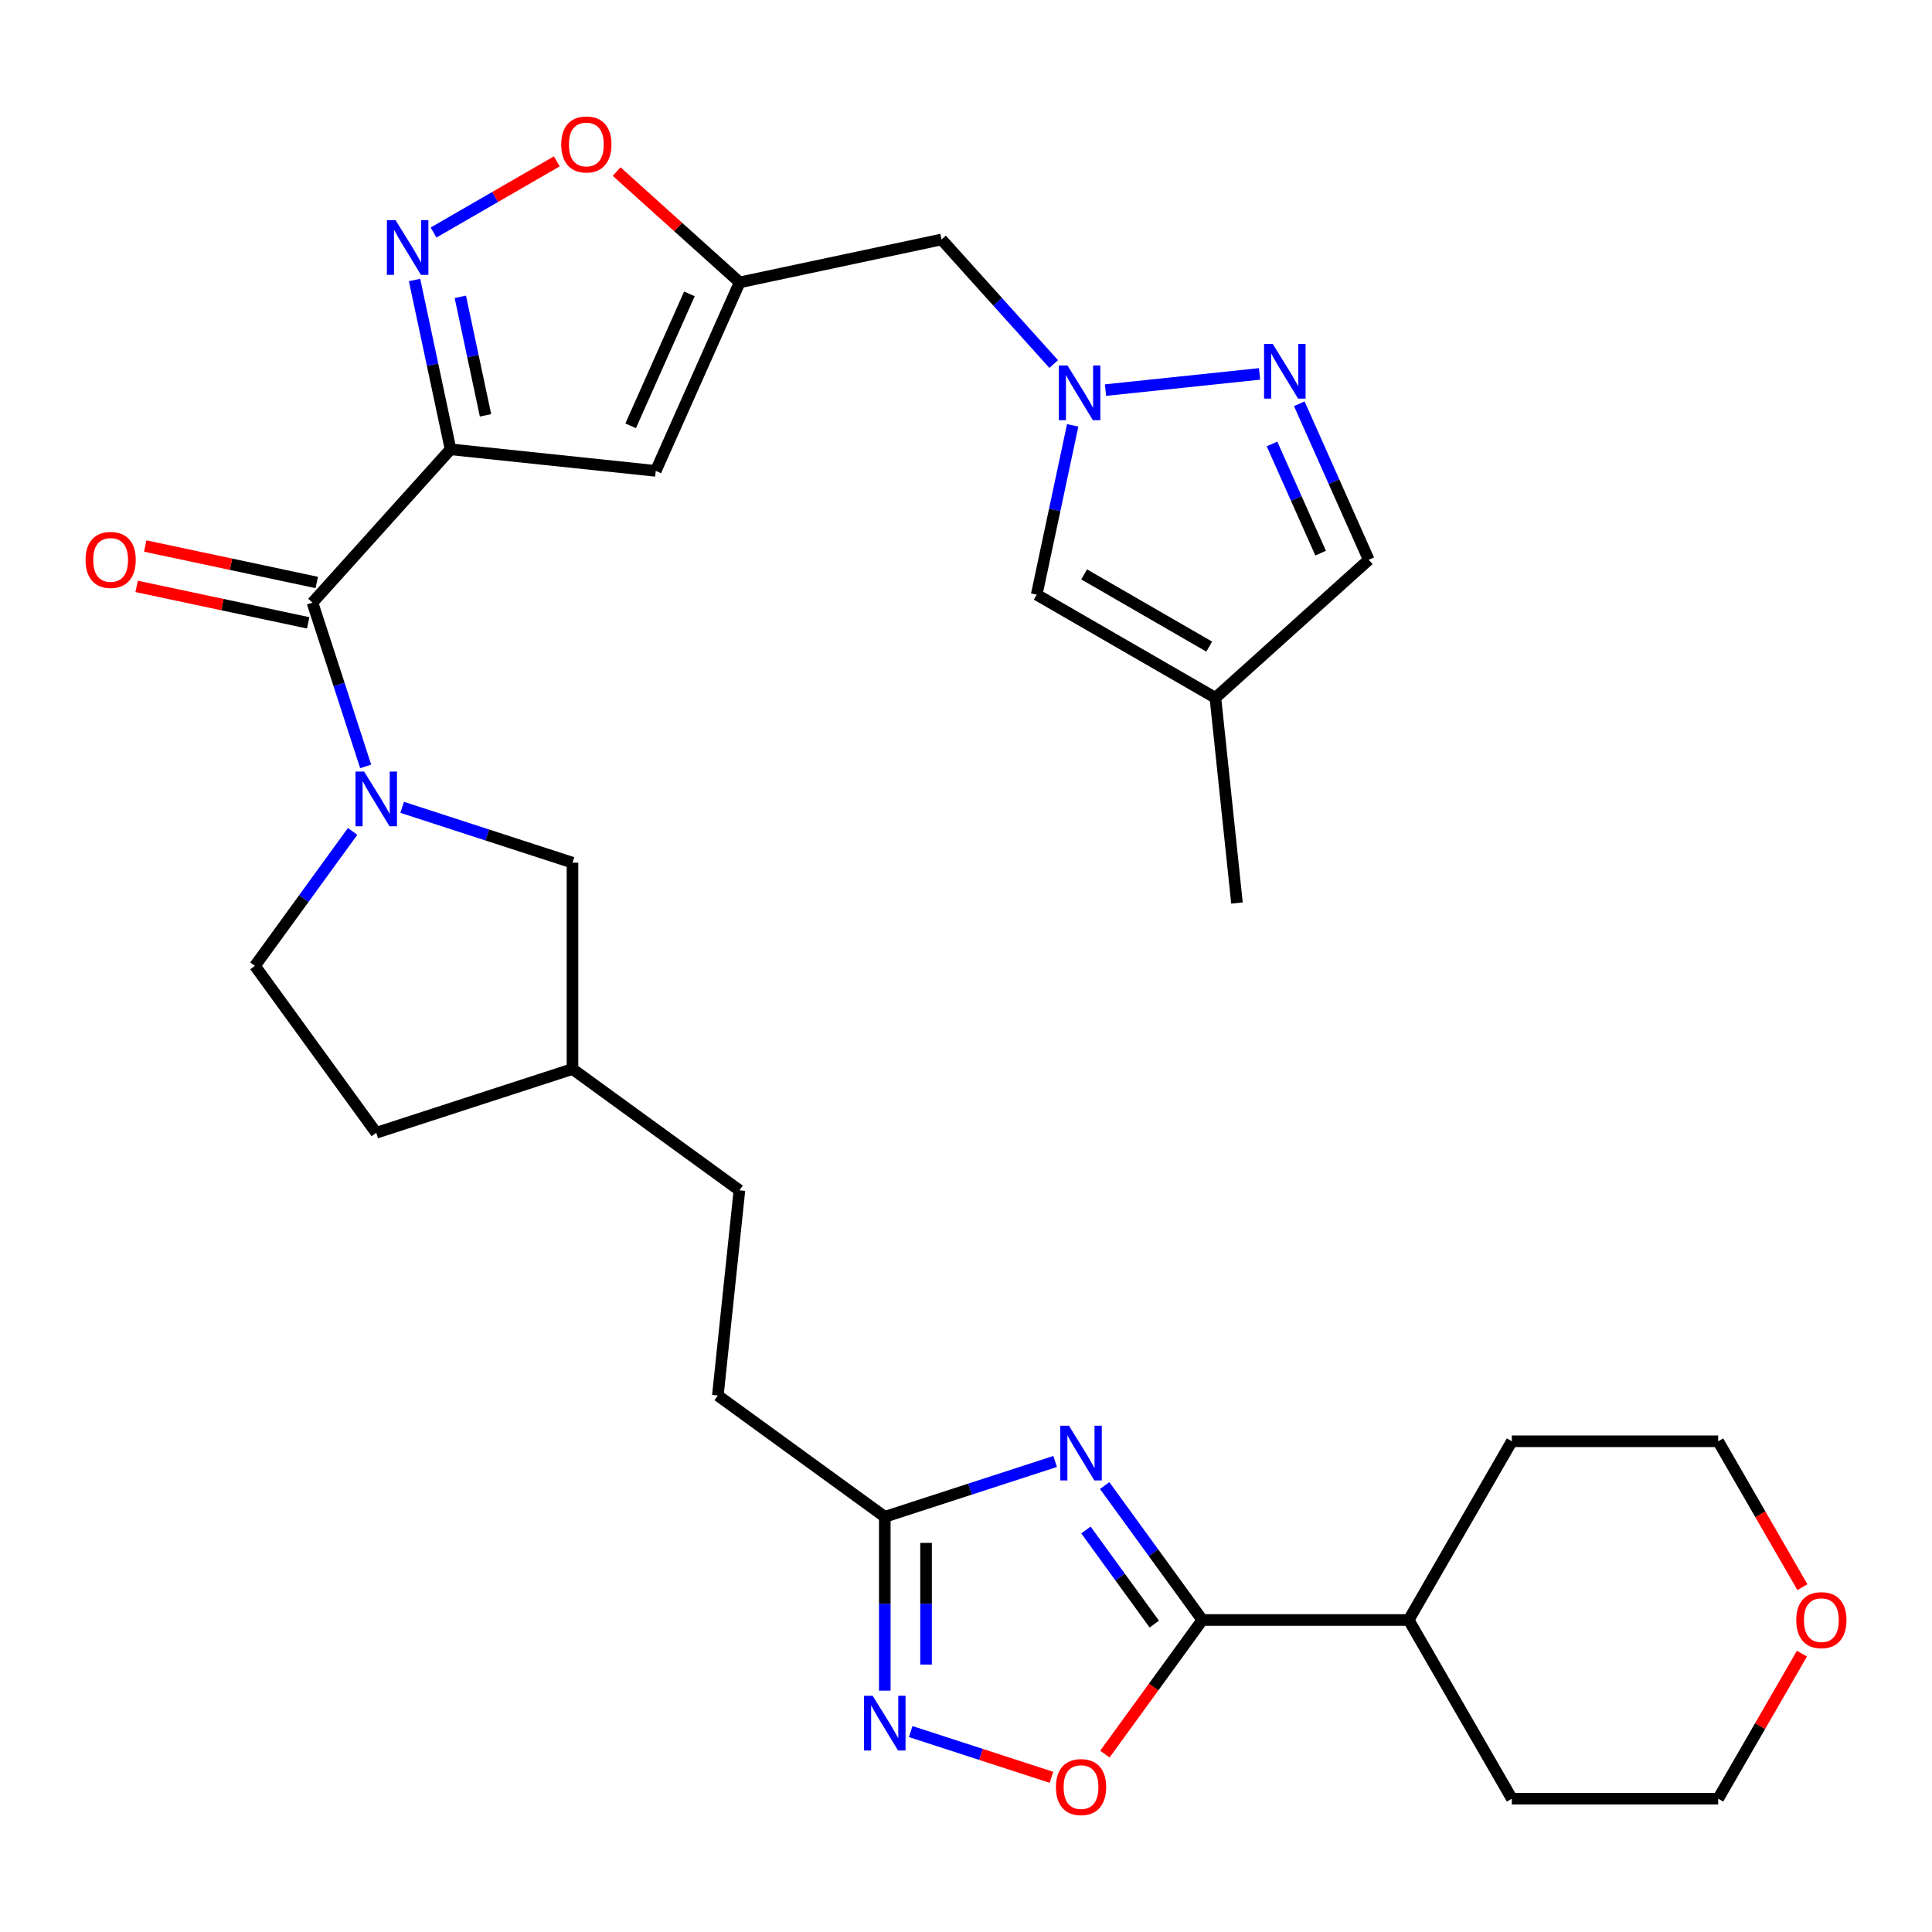 <?xml version='1.0' encoding='iso-8859-1'?>
<svg version='1.1' baseProfile='full'
              xmlns='http://www.w3.org/2000/svg'
                      xmlns:rdkit='http://www.rdkit.org/xml'
                      xmlns:xlink='http://www.w3.org/1999/xlink'
                  xml:space='preserve'
width='1000px' height='1000px' viewBox='0 0 1000 1000'>
<!-- END OF HEADER -->
<rect style='opacity:1.0;fill:#FFFFFF;stroke:none' width='1000' height='1000' x='0' y='0'> </rect>
<path class='bond-1' d='M 233.202,232.566 L 161.736,311.937' style='fill:none;fill-rule:evenodd;stroke:#000000;stroke-width:6px;stroke-linecap:butt;stroke-linejoin:miter;stroke-opacity:1' />
<path class='bond-3' d='M 233.202,232.566 L 223.887,188.745' style='fill:none;fill-rule:evenodd;stroke:#000000;stroke-width:6px;stroke-linecap:butt;stroke-linejoin:miter;stroke-opacity:1' />
<path class='bond-3' d='M 223.887,188.745 L 214.573,144.925' style='fill:none;fill-rule:evenodd;stroke:#0000FF;stroke-width:6px;stroke-linecap:butt;stroke-linejoin:miter;stroke-opacity:1' />
<path class='bond-3' d='M 251.302,214.978 L 244.782,184.304' style='fill:none;fill-rule:evenodd;stroke:#000000;stroke-width:6px;stroke-linecap:butt;stroke-linejoin:miter;stroke-opacity:1' />
<path class='bond-3' d='M 244.782,184.304 L 238.262,153.63' style='fill:none;fill-rule:evenodd;stroke:#0000FF;stroke-width:6px;stroke-linecap:butt;stroke-linejoin:miter;stroke-opacity:1' />
<path class='bond-5' d='M 233.202,232.566 L 339.421,243.73' style='fill:none;fill-rule:evenodd;stroke:#000000;stroke-width:6px;stroke-linecap:butt;stroke-linejoin:miter;stroke-opacity:1' />
<path class='bond-0' d='M 546.133,756.451 L 502.05,770.775' style='fill:none;fill-rule:evenodd;stroke:#0000FF;stroke-width:6px;stroke-linecap:butt;stroke-linejoin:miter;stroke-opacity:1' />
<path class='bond-0' d='M 502.05,770.775 L 457.966,785.099' style='fill:none;fill-rule:evenodd;stroke:#000000;stroke-width:6px;stroke-linecap:butt;stroke-linejoin:miter;stroke-opacity:1' />
<path class='bond-4' d='M 571.771,768.924 L 597.046,803.713' style='fill:none;fill-rule:evenodd;stroke:#0000FF;stroke-width:6px;stroke-linecap:butt;stroke-linejoin:miter;stroke-opacity:1' />
<path class='bond-4' d='M 597.046,803.713 L 622.322,838.501' style='fill:none;fill-rule:evenodd;stroke:#000000;stroke-width:6px;stroke-linecap:butt;stroke-linejoin:miter;stroke-opacity:1' />
<path class='bond-4' d='M 562.072,791.916 L 579.765,816.268' style='fill:none;fill-rule:evenodd;stroke:#0000FF;stroke-width:6px;stroke-linecap:butt;stroke-linejoin:miter;stroke-opacity:1' />
<path class='bond-4' d='M 579.765,816.268 L 597.458,840.62' style='fill:none;fill-rule:evenodd;stroke:#000000;stroke-width:6px;stroke-linecap:butt;stroke-linejoin:miter;stroke-opacity:1' />
<path class='bond-2' d='M 161.736,311.937 L 175.504,354.31' style='fill:none;fill-rule:evenodd;stroke:#000000;stroke-width:6px;stroke-linecap:butt;stroke-linejoin:miter;stroke-opacity:1' />
<path class='bond-2' d='M 175.504,354.31 L 189.271,396.684' style='fill:none;fill-rule:evenodd;stroke:#0000FF;stroke-width:6px;stroke-linecap:butt;stroke-linejoin:miter;stroke-opacity:1' />
<path class='bond-19' d='M 163.956,301.49 L 119.556,292.052' style='fill:none;fill-rule:evenodd;stroke:#000000;stroke-width:6px;stroke-linecap:butt;stroke-linejoin:miter;stroke-opacity:1' />
<path class='bond-19' d='M 119.556,292.052 L 75.156,282.615' style='fill:none;fill-rule:evenodd;stroke:#FF0000;stroke-width:6px;stroke-linecap:butt;stroke-linejoin:miter;stroke-opacity:1' />
<path class='bond-19' d='M 159.515,322.384 L 115.115,312.946' style='fill:none;fill-rule:evenodd;stroke:#000000;stroke-width:6px;stroke-linecap:butt;stroke-linejoin:miter;stroke-opacity:1' />
<path class='bond-19' d='M 115.115,312.946 L 70.715,303.509' style='fill:none;fill-rule:evenodd;stroke:#FF0000;stroke-width:6px;stroke-linecap:butt;stroke-linejoin:miter;stroke-opacity:1' />
<path class='bond-17' d='M 208.15,417.871 L 252.234,432.195' style='fill:none;fill-rule:evenodd;stroke:#0000FF;stroke-width:6px;stroke-linecap:butt;stroke-linejoin:miter;stroke-opacity:1' />
<path class='bond-17' d='M 252.234,432.195 L 296.317,446.518' style='fill:none;fill-rule:evenodd;stroke:#000000;stroke-width:6px;stroke-linecap:butt;stroke-linejoin:miter;stroke-opacity:1' />
<path class='bond-18' d='M 182.512,430.344 L 157.237,465.132' style='fill:none;fill-rule:evenodd;stroke:#0000FF;stroke-width:6px;stroke-linecap:butt;stroke-linejoin:miter;stroke-opacity:1' />
<path class='bond-18' d='M 157.237,465.132 L 131.962,499.921' style='fill:none;fill-rule:evenodd;stroke:#000000;stroke-width:6px;stroke-linecap:butt;stroke-linejoin:miter;stroke-opacity:1' />
<path class='bond-12' d='M 224.406,120.353 L 256.307,101.935' style='fill:none;fill-rule:evenodd;stroke:#0000FF;stroke-width:6px;stroke-linecap:butt;stroke-linejoin:miter;stroke-opacity:1' />
<path class='bond-12' d='M 256.307,101.935 L 288.208,83.516' style='fill:none;fill-rule:evenodd;stroke:#FF0000;stroke-width:6px;stroke-linecap:butt;stroke-linejoin:miter;stroke-opacity:1' />
<path class='bond-20' d='M 622.322,838.501 L 729.126,838.501' style='fill:none;fill-rule:evenodd;stroke:#000000;stroke-width:6px;stroke-linecap:butt;stroke-linejoin:miter;stroke-opacity:1' />
<path class='bond-34' d='M 622.322,838.501 L 597.104,873.209' style='fill:none;fill-rule:evenodd;stroke:#000000;stroke-width:6px;stroke-linecap:butt;stroke-linejoin:miter;stroke-opacity:1' />
<path class='bond-34' d='M 597.104,873.209 L 571.887,907.917' style='fill:none;fill-rule:evenodd;stroke:#FF0000;stroke-width:6px;stroke-linecap:butt;stroke-linejoin:miter;stroke-opacity:1' />
<path class='bond-7' d='M 339.421,243.73 L 382.862,146.159' style='fill:none;fill-rule:evenodd;stroke:#000000;stroke-width:6px;stroke-linecap:butt;stroke-linejoin:miter;stroke-opacity:1' />
<path class='bond-7' d='M 326.423,220.406 L 356.832,152.106' style='fill:none;fill-rule:evenodd;stroke:#000000;stroke-width:6px;stroke-linecap:butt;stroke-linejoin:miter;stroke-opacity:1' />
<path class='bond-6' d='M 545.389,188.431 L 516.361,156.192' style='fill:none;fill-rule:evenodd;stroke:#0000FF;stroke-width:6px;stroke-linecap:butt;stroke-linejoin:miter;stroke-opacity:1' />
<path class='bond-6' d='M 516.361,156.192 L 487.333,123.953' style='fill:none;fill-rule:evenodd;stroke:#000000;stroke-width:6px;stroke-linecap:butt;stroke-linejoin:miter;stroke-opacity:1' />
<path class='bond-9' d='M 572.209,201.915 L 651.946,193.534' style='fill:none;fill-rule:evenodd;stroke:#0000FF;stroke-width:6px;stroke-linecap:butt;stroke-linejoin:miter;stroke-opacity:1' />
<path class='bond-13' d='M 555.222,220.154 L 545.908,263.975' style='fill:none;fill-rule:evenodd;stroke:#0000FF;stroke-width:6px;stroke-linecap:butt;stroke-linejoin:miter;stroke-opacity:1' />
<path class='bond-13' d='M 545.908,263.975 L 536.593,307.795' style='fill:none;fill-rule:evenodd;stroke:#000000;stroke-width:6px;stroke-linecap:butt;stroke-linejoin:miter;stroke-opacity:1' />
<path class='bond-15' d='M 382.862,146.159 L 487.333,123.953' style='fill:none;fill-rule:evenodd;stroke:#000000;stroke-width:6px;stroke-linecap:butt;stroke-linejoin:miter;stroke-opacity:1' />
<path class='bond-31' d='M 382.862,146.159 L 351.012,117.481' style='fill:none;fill-rule:evenodd;stroke:#000000;stroke-width:6px;stroke-linecap:butt;stroke-linejoin:miter;stroke-opacity:1' />
<path class='bond-31' d='M 351.012,117.481 L 319.161,88.802' style='fill:none;fill-rule:evenodd;stroke:#FF0000;stroke-width:6px;stroke-linecap:butt;stroke-linejoin:miter;stroke-opacity:1' />
<path class='bond-8' d='M 457.966,875.073 L 457.966,830.086' style='fill:none;fill-rule:evenodd;stroke:#0000FF;stroke-width:6px;stroke-linecap:butt;stroke-linejoin:miter;stroke-opacity:1' />
<path class='bond-8' d='M 457.966,830.086 L 457.966,785.099' style='fill:none;fill-rule:evenodd;stroke:#000000;stroke-width:6px;stroke-linecap:butt;stroke-linejoin:miter;stroke-opacity:1' />
<path class='bond-8' d='M 479.327,861.577 L 479.327,830.086' style='fill:none;fill-rule:evenodd;stroke:#0000FF;stroke-width:6px;stroke-linecap:butt;stroke-linejoin:miter;stroke-opacity:1' />
<path class='bond-8' d='M 479.327,830.086 L 479.327,798.595' style='fill:none;fill-rule:evenodd;stroke:#000000;stroke-width:6px;stroke-linecap:butt;stroke-linejoin:miter;stroke-opacity:1' />
<path class='bond-10' d='M 471.376,896.26 L 507.801,908.095' style='fill:none;fill-rule:evenodd;stroke:#0000FF;stroke-width:6px;stroke-linecap:butt;stroke-linejoin:miter;stroke-opacity:1' />
<path class='bond-10' d='M 507.801,908.095 L 544.226,919.93' style='fill:none;fill-rule:evenodd;stroke:#FF0000;stroke-width:6px;stroke-linecap:butt;stroke-linejoin:miter;stroke-opacity:1' />
<path class='bond-16' d='M 672.512,208.99 L 690.486,249.361' style='fill:none;fill-rule:evenodd;stroke:#0000FF;stroke-width:6px;stroke-linecap:butt;stroke-linejoin:miter;stroke-opacity:1' />
<path class='bond-16' d='M 690.486,249.361 L 708.46,289.731' style='fill:none;fill-rule:evenodd;stroke:#000000;stroke-width:6px;stroke-linecap:butt;stroke-linejoin:miter;stroke-opacity:1' />
<path class='bond-16' d='M 658.39,229.79 L 670.972,258.049' style='fill:none;fill-rule:evenodd;stroke:#0000FF;stroke-width:6px;stroke-linecap:butt;stroke-linejoin:miter;stroke-opacity:1' />
<path class='bond-16' d='M 670.972,258.049 L 683.554,286.308' style='fill:none;fill-rule:evenodd;stroke:#000000;stroke-width:6px;stroke-linecap:butt;stroke-linejoin:miter;stroke-opacity:1' />
<path class='bond-11' d='M 457.966,785.099 L 371.56,722.32' style='fill:none;fill-rule:evenodd;stroke:#000000;stroke-width:6px;stroke-linecap:butt;stroke-linejoin:miter;stroke-opacity:1' />
<path class='bond-14' d='M 536.593,307.795 L 629.089,361.197' style='fill:none;fill-rule:evenodd;stroke:#000000;stroke-width:6px;stroke-linecap:butt;stroke-linejoin:miter;stroke-opacity:1' />
<path class='bond-14' d='M 561.148,297.306 L 625.895,334.688' style='fill:none;fill-rule:evenodd;stroke:#000000;stroke-width:6px;stroke-linecap:butt;stroke-linejoin:miter;stroke-opacity:1' />
<path class='bond-26' d='M 629.089,361.197 L 640.253,467.417' style='fill:none;fill-rule:evenodd;stroke:#000000;stroke-width:6px;stroke-linecap:butt;stroke-linejoin:miter;stroke-opacity:1' />
<path class='bond-33' d='M 629.089,361.197 L 708.46,289.731' style='fill:none;fill-rule:evenodd;stroke:#000000;stroke-width:6px;stroke-linecap:butt;stroke-linejoin:miter;stroke-opacity:1' />
<path class='bond-23' d='M 296.317,446.518 L 296.317,553.323' style='fill:none;fill-rule:evenodd;stroke:#000000;stroke-width:6px;stroke-linecap:butt;stroke-linejoin:miter;stroke-opacity:1' />
<path class='bond-24' d='M 131.962,499.921 L 194.74,586.327' style='fill:none;fill-rule:evenodd;stroke:#000000;stroke-width:6px;stroke-linecap:butt;stroke-linejoin:miter;stroke-opacity:1' />
<path class='bond-29' d='M 729.126,838.501 L 782.528,746.005' style='fill:none;fill-rule:evenodd;stroke:#000000;stroke-width:6px;stroke-linecap:butt;stroke-linejoin:miter;stroke-opacity:1' />
<path class='bond-30' d='M 729.126,838.501 L 782.528,930.996' style='fill:none;fill-rule:evenodd;stroke:#000000;stroke-width:6px;stroke-linecap:butt;stroke-linejoin:miter;stroke-opacity:1' />
<path class='bond-21' d='M 932.672,855.931 L 911.002,893.464' style='fill:none;fill-rule:evenodd;stroke:#FF0000;stroke-width:6px;stroke-linecap:butt;stroke-linejoin:miter;stroke-opacity:1' />
<path class='bond-21' d='M 911.002,893.464 L 889.333,930.996' style='fill:none;fill-rule:evenodd;stroke:#000000;stroke-width:6px;stroke-linecap:butt;stroke-linejoin:miter;stroke-opacity:1' />
<path class='bond-35' d='M 932.926,821.511 L 911.129,783.758' style='fill:none;fill-rule:evenodd;stroke:#FF0000;stroke-width:6px;stroke-linecap:butt;stroke-linejoin:miter;stroke-opacity:1' />
<path class='bond-35' d='M 911.129,783.758 L 889.333,746.005' style='fill:none;fill-rule:evenodd;stroke:#000000;stroke-width:6px;stroke-linecap:butt;stroke-linejoin:miter;stroke-opacity:1' />
<path class='bond-22' d='M 371.56,722.32 L 382.724,616.101' style='fill:none;fill-rule:evenodd;stroke:#000000;stroke-width:6px;stroke-linecap:butt;stroke-linejoin:miter;stroke-opacity:1' />
<path class='bond-25' d='M 296.317,553.323 L 382.724,616.101' style='fill:none;fill-rule:evenodd;stroke:#000000;stroke-width:6px;stroke-linecap:butt;stroke-linejoin:miter;stroke-opacity:1' />
<path class='bond-32' d='M 296.317,553.323 L 194.74,586.327' style='fill:none;fill-rule:evenodd;stroke:#000000;stroke-width:6px;stroke-linecap:butt;stroke-linejoin:miter;stroke-opacity:1' />
<path class='bond-27' d='M 889.333,746.005 L 782.528,746.005' style='fill:none;fill-rule:evenodd;stroke:#000000;stroke-width:6px;stroke-linecap:butt;stroke-linejoin:miter;stroke-opacity:1' />
<path class='bond-28' d='M 889.333,930.996 L 782.528,930.996' style='fill:none;fill-rule:evenodd;stroke:#000000;stroke-width:6px;stroke-linecap:butt;stroke-linejoin:miter;stroke-opacity:1' />
<path  class='atom-1' d='M 553.283 737.934
L 562.563 752.934
Q 563.483 754.414, 564.963 757.094
Q 566.443 759.774, 566.523 759.934
L 566.523 737.934
L 570.283 737.934
L 570.283 766.254
L 566.403 766.254
L 556.443 749.854
Q 555.283 747.934, 554.043 745.734
Q 552.843 743.534, 552.483 742.854
L 552.483 766.254
L 548.803 766.254
L 548.803 737.934
L 553.283 737.934
' fill='#0000FF'/>
<path  class='atom-3' d='M 188.48 399.354
L 197.76 414.354
Q 198.68 415.834, 200.16 418.514
Q 201.64 421.194, 201.72 421.354
L 201.72 399.354
L 205.48 399.354
L 205.48 427.674
L 201.6 427.674
L 191.64 411.274
Q 190.48 409.354, 189.24 407.154
Q 188.04 404.954, 187.68 404.274
L 187.68 427.674
L 184 427.674
L 184 399.354
L 188.48 399.354
' fill='#0000FF'/>
<path  class='atom-4' d='M 204.736 113.935
L 214.016 128.935
Q 214.936 130.415, 216.416 133.095
Q 217.896 135.775, 217.976 135.935
L 217.976 113.935
L 221.736 113.935
L 221.736 142.255
L 217.856 142.255
L 207.896 125.855
Q 206.736 123.935, 205.496 121.735
Q 204.296 119.535, 203.936 118.855
L 203.936 142.255
L 200.256 142.255
L 200.256 113.935
L 204.736 113.935
' fill='#0000FF'/>
<path  class='atom-7' d='M 552.539 189.164
L 561.819 204.164
Q 562.739 205.644, 564.219 208.324
Q 565.699 211.004, 565.779 211.164
L 565.779 189.164
L 569.539 189.164
L 569.539 217.484
L 565.659 217.484
L 555.699 201.084
Q 554.539 199.164, 553.299 196.964
Q 552.099 194.764, 551.739 194.084
L 551.739 217.484
L 548.059 217.484
L 548.059 189.164
L 552.539 189.164
' fill='#0000FF'/>
<path  class='atom-9' d='M 451.706 877.743
L 460.986 892.743
Q 461.906 894.223, 463.386 896.903
Q 464.866 899.583, 464.946 899.743
L 464.946 877.743
L 468.706 877.743
L 468.706 906.063
L 464.826 906.063
L 454.866 889.663
Q 453.706 887.743, 452.466 885.543
Q 451.266 883.343, 450.906 882.663
L 450.906 906.063
L 447.226 906.063
L 447.226 877.743
L 451.706 877.743
' fill='#0000FF'/>
<path  class='atom-10' d='M 658.759 178
L 668.039 193
Q 668.959 194.48, 670.439 197.16
Q 671.919 199.84, 671.999 200
L 671.999 178
L 675.759 178
L 675.759 206.32
L 671.879 206.32
L 661.919 189.92
Q 660.759 188, 659.519 185.8
Q 658.319 183.6, 657.959 182.92
L 657.959 206.32
L 654.279 206.32
L 654.279 178
L 658.759 178
' fill='#0000FF'/>
<path  class='atom-11' d='M 546.543 924.987
Q 546.543 918.187, 549.903 914.387
Q 553.263 910.587, 559.543 910.587
Q 565.823 910.587, 569.183 914.387
Q 572.543 918.187, 572.543 924.987
Q 572.543 931.867, 569.143 935.787
Q 565.743 939.667, 559.543 939.667
Q 553.303 939.667, 549.903 935.787
Q 546.543 931.907, 546.543 924.987
M 559.543 936.467
Q 563.863 936.467, 566.183 933.587
Q 568.543 930.667, 568.543 924.987
Q 568.543 919.427, 566.183 916.627
Q 563.863 913.787, 559.543 913.787
Q 555.223 913.787, 552.863 916.587
Q 550.543 919.387, 550.543 924.987
Q 550.543 930.707, 552.863 933.587
Q 555.223 936.467, 559.543 936.467
' fill='#FF0000'/>
<path  class='atom-13' d='M 290.491 74.773
Q 290.491 67.973, 293.851 64.173
Q 297.211 60.373, 303.491 60.373
Q 309.771 60.373, 313.131 64.173
Q 316.491 67.973, 316.491 74.773
Q 316.491 81.653, 313.091 85.573
Q 309.691 89.453, 303.491 89.453
Q 297.251 89.453, 293.851 85.573
Q 290.491 81.693, 290.491 74.773
M 303.491 86.253
Q 307.811 86.253, 310.131 83.373
Q 312.491 80.453, 312.491 74.773
Q 312.491 69.213, 310.131 66.413
Q 307.811 63.573, 303.491 63.573
Q 299.171 63.573, 296.811 66.373
Q 294.491 69.173, 294.491 74.773
Q 294.491 80.493, 296.811 83.373
Q 299.171 86.253, 303.491 86.253
' fill='#FF0000'/>
<path  class='atom-20' d='M 44.265 289.811
Q 44.265 283.011, 47.625 279.211
Q 50.985 275.411, 57.265 275.411
Q 63.545 275.411, 66.905 279.211
Q 70.265 283.011, 70.265 289.811
Q 70.265 296.691, 66.865 300.611
Q 63.465 304.491, 57.265 304.491
Q 51.025 304.491, 47.625 300.611
Q 44.265 296.731, 44.265 289.811
M 57.265 301.291
Q 61.585 301.291, 63.905 298.411
Q 66.265 295.491, 66.265 289.811
Q 66.265 284.251, 63.905 281.451
Q 61.585 278.611, 57.265 278.611
Q 52.945 278.611, 50.585 281.411
Q 48.265 284.211, 48.265 289.811
Q 48.265 295.531, 50.585 298.411
Q 52.945 301.291, 57.265 301.291
' fill='#FF0000'/>
<path  class='atom-22' d='M 929.735 838.581
Q 929.735 831.781, 933.095 827.981
Q 936.455 824.181, 942.735 824.181
Q 949.015 824.181, 952.375 827.981
Q 955.735 831.781, 955.735 838.581
Q 955.735 845.461, 952.335 849.381
Q 948.935 853.261, 942.735 853.261
Q 936.495 853.261, 933.095 849.381
Q 929.735 845.501, 929.735 838.581
M 942.735 850.061
Q 947.055 850.061, 949.375 847.181
Q 951.735 844.261, 951.735 838.581
Q 951.735 833.021, 949.375 830.221
Q 947.055 827.381, 942.735 827.381
Q 938.415 827.381, 936.055 830.181
Q 933.735 832.981, 933.735 838.581
Q 933.735 844.301, 936.055 847.181
Q 938.415 850.061, 942.735 850.061
' fill='#FF0000'/>
</svg>
